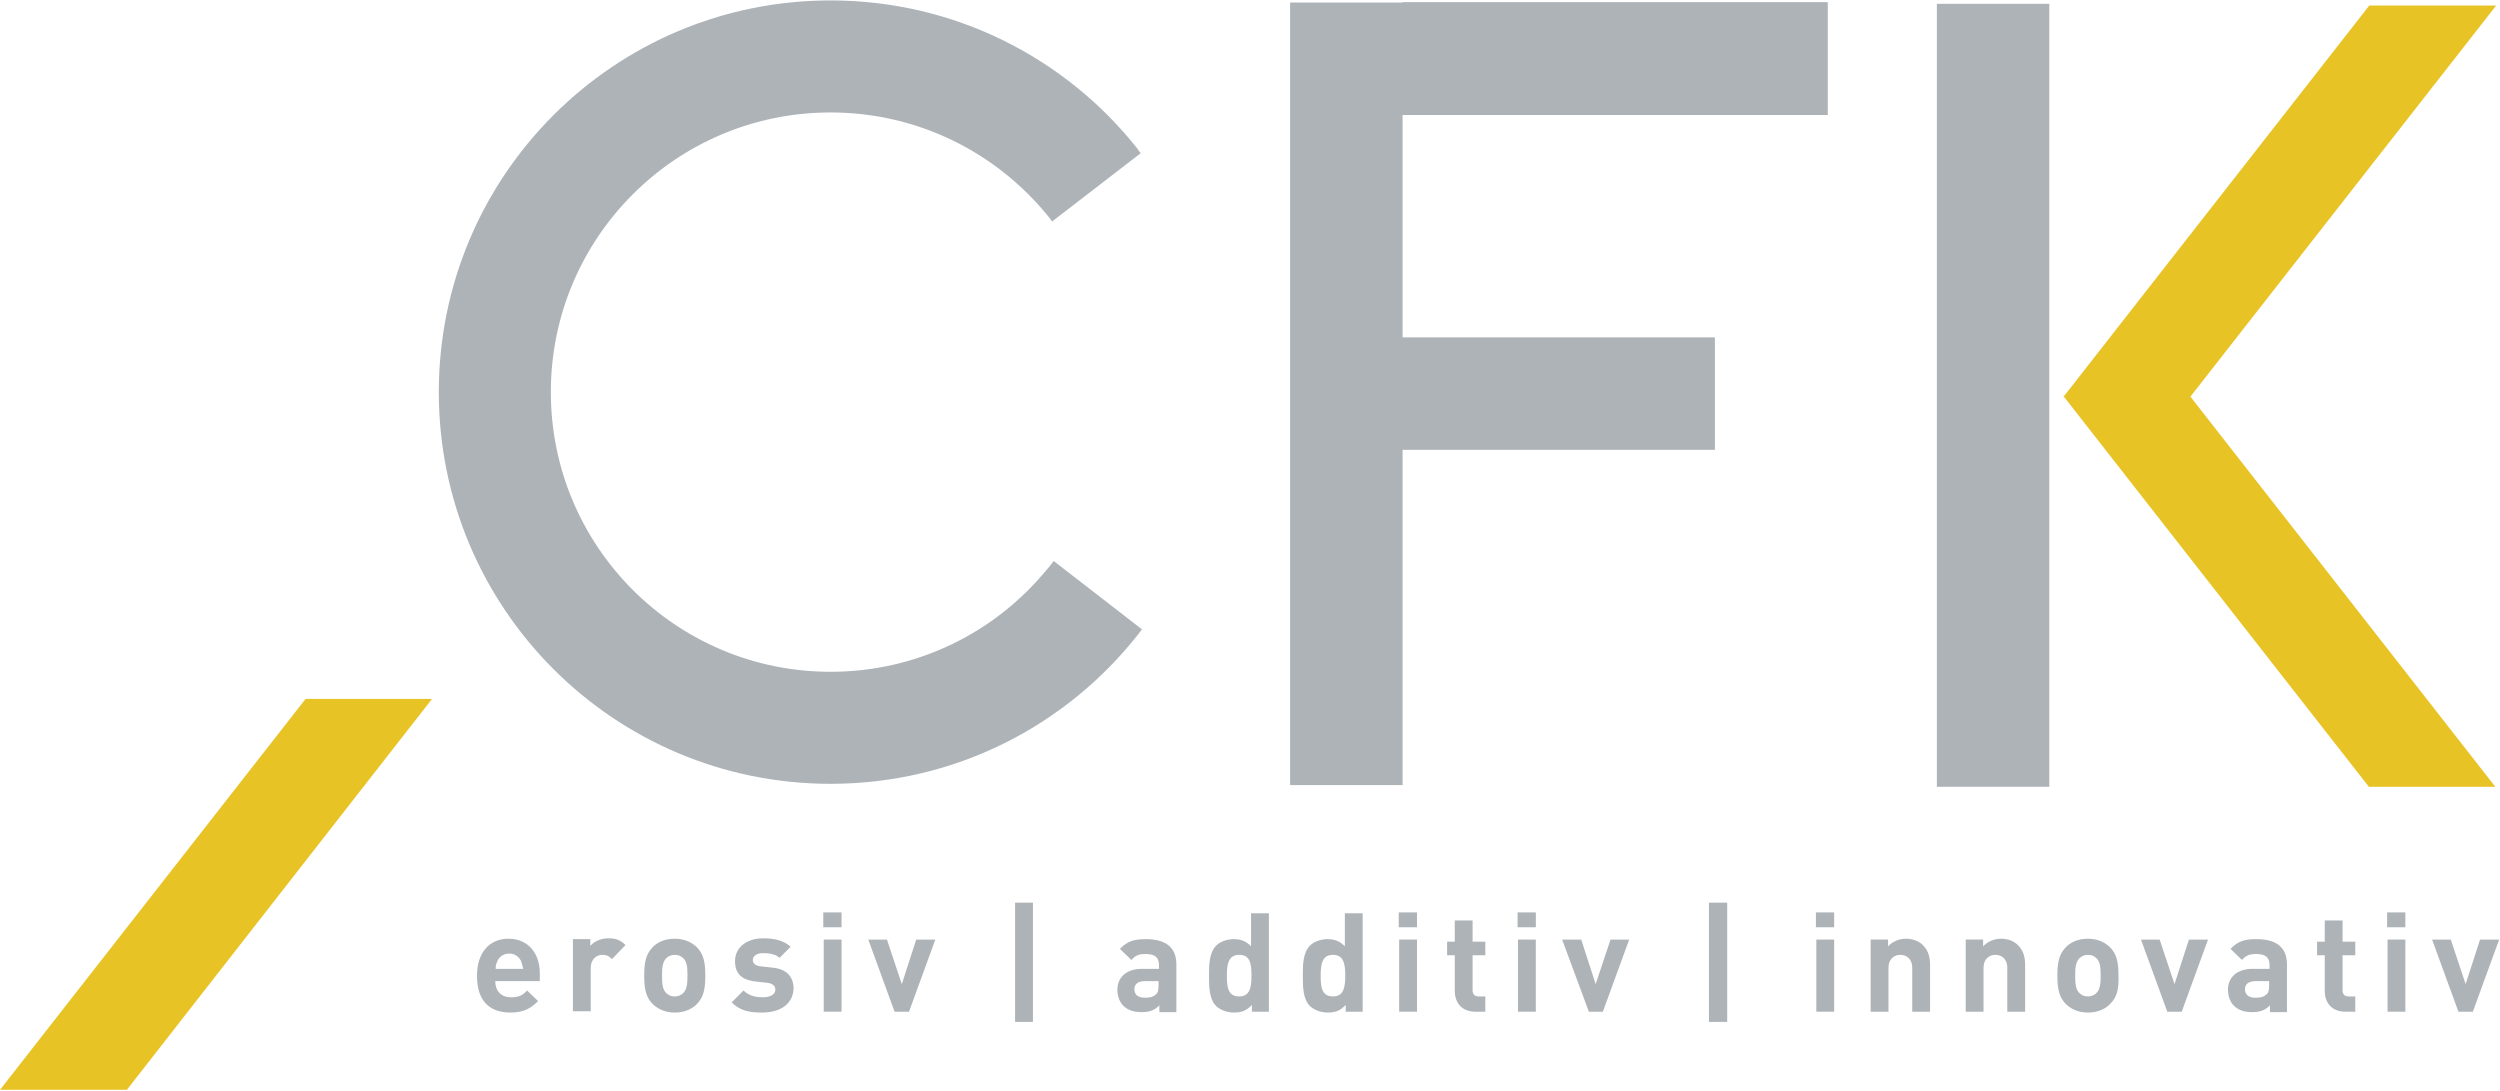<?xml version="1.0" encoding="utf-8"?>
<!-- Generator: Adobe Illustrator 19.1.0, SVG Export Plug-In . SVG Version: 6.00 Build 0)  -->
<svg version="1.1" id="Ebene_1" xmlns="http://www.w3.org/2000/svg" xmlns:xlink="http://www.w3.org/1999/xlink" x="0px" y="0px"
	 viewBox="-10 268.8 589.1 257.2" style="enable-background:new -10 268.8 589.1 257.2;" xml:space="preserve">
<style type="text/css">
	.st0{fill:#AEB3B8;}
	.st1{fill:#E8C325;}
</style>
<g>
	<polygon class="st0" points="420.7,295.9 420.7,269.3 320.5,269.3 320.5,269.4 294,269.4 294,453.8 320.5,453.8 320.5,374.8 
		394.1,374.8 394.1,348.3 320.5,348.3 320.5,295.9 420.7,295.9 	"/>
	<polygon class="st0" points="446.4,269.7 446.4,454.2 472.9,454.2 472.9,269.7 446.4,269.7 	"/>
	<polygon class="st1" points="506.2,362.2 578.2,270.1 548.3,270.1 476.4,362.1 476.2,362.1 548.2,454.2 578,454.2 506.1,362.2 
		506.2,362.2 	"/>
	<path class="st0" d="M238.3,401c-0.5,0.7-1.1,1.4-1.7,2.1c-12.1,14.7-30.4,24-50.9,24c-36.4,0-65.9-29.5-65.9-65.9
		c0-36.4,29.5-65.9,65.9-65.9c20.8,0,39.3,9.6,51.4,24.6c0.3,0.3,0.5,0.7,0.8,1.1l20.9-16.1c-0.3-0.4-0.6-0.7-0.8-1.1
		c-16.9-21.3-43-34.9-72.3-34.9c-51,0-92.3,41.3-92.3,92.3c0,51,41.3,92.3,92.3,92.3c29.4,0,55.5-13.7,72.4-35.1
		c0.3-0.4,0.7-0.9,1-1.3L238.3,401L238.3,401z"/>
	<polygon class="st1" points="19.9,525.6 91.8,433.5 62,433.5 -10,525.6 19.9,525.6 	"/>
	<path class="st0" d="M112.8,495.3c-0.5-1-1.4-1.8-2.8-1.8c-1.4,0-2.4,0.8-2.8,1.8c-0.3,0.6-0.4,1.1-0.4,1.8h6.5
		C113.1,496.4,113,495.9,112.8,495.3L112.8,495.3z M106.7,500c0,2.2,1.3,3.8,3.7,3.8c1.9,0,2.8-0.5,3.8-1.6l2.6,2.5
		c-1.7,1.7-3.4,2.7-6.5,2.7c-4,0-7.9-1.8-7.9-8.7c0-5.5,3-8.7,7.4-8.7c4.7,0,7.4,3.5,7.4,8.1v1.9H106.7L106.7,500z"/>
	<path class="st0" d="M134.2,494.8c-0.7-0.7-1.2-1-2.3-1c-1.3,0-2.7,1-2.7,3.1v10.2H125v-17h4.1v1.6c0.8-1,2.4-1.8,4.3-1.8
		c1.7,0,2.8,0.4,4,1.6L134.2,494.8L134.2,494.8z"/>
	<path class="st0" d="M151,494.6c-0.5-0.5-1.1-0.8-2-0.8c-0.8,0-1.5,0.3-2,0.8c-0.9,0.9-1,2.3-1,4.1c0,1.8,0.1,3.3,1,4.1
		c0.5,0.5,1.1,0.8,2,0.8c0.8,0,1.5-0.3,2-0.8c0.9-0.9,1-2.4,1-4.1C152,496.9,151.9,495.4,151,494.6L151,494.6z M154.3,505.3
		c-1,1.1-2.8,2.1-5.3,2.1c-2.5,0-4.2-1-5.3-2.1c-1.5-1.6-1.9-3.5-1.9-6.6c0-3.1,0.4-5,1.9-6.6c1-1.1,2.7-2.1,5.3-2.1
		c2.5,0,4.2,1,5.3,2.1c1.5,1.6,1.9,3.5,1.9,6.6C156.2,501.8,155.8,503.7,154.3,505.3L154.3,505.3z"/>
	<path class="st0" d="M169.6,507.4c-2.7,0-5.1-0.3-7.2-2.4l2.8-2.8c1.4,1.4,3.2,1.6,4.5,1.6c1.5,0,3-0.5,3-1.8
		c0-0.8-0.5-1.4-1.8-1.6l-2.7-0.3c-3.1-0.3-5-1.6-5-4.8c0-3.5,3.1-5.4,6.6-5.4c2.6,0,4.9,0.5,6.5,2l-2.6,2.6c-1-0.9-2.5-1.1-3.9-1.1
		c-1.7,0-2.4,0.8-2.4,1.6c0,0.6,0.3,1.3,1.8,1.5l2.7,0.3c3.4,0.3,5.1,2.1,5.1,5C176.8,505.6,173.6,507.4,169.6,507.4L169.6,507.4z"
		/>
	<path class="st0" d="M184.1,507.2v-17h4.2v17H184.1L184.1,507.2z M184,487.3v-3.5h4.3v3.5H184L184,487.3z"/>
	<polygon class="st0" points="204.2,507.2 200.8,507.2 194.6,490.2 199,490.2 202.5,500.7 205.9,490.2 210.4,490.2 204.2,507.2 	"/>
	<polygon class="st0" points="229.2,509.6 229.2,481.5 233.4,481.5 233.4,509.6 229.2,509.6 	"/>
	<path class="st0" d="M263.1,500h-3.4c-1.5,0-2.4,0.7-2.4,1.9c0,1.2,0.8,2,2.4,2c1.2,0,1.9-0.1,2.7-0.8c0.5-0.4,0.6-1.1,0.6-2.2V500
		L263.1,500z M263.2,507.2v-1.5c-1.1,1.1-2.2,1.6-4.2,1.6c-1.9,0-3.3-0.5-4.3-1.5c-0.9-0.9-1.4-2.3-1.4-3.8c0-2.7,1.9-4.9,5.8-4.9h4
		v-0.8c0-1.9-0.9-2.7-3.2-2.7c-1.6,0-2.4,0.4-3.3,1.4l-2.7-2.6c1.7-1.8,3.3-2.3,6.1-2.3c4.8,0,7.2,2,7.2,6v11.2H263.2L263.2,507.2z"
		/>
	<path class="st0" d="M282,493.8c-2.5,0-2.9,2.1-2.9,4.9c0,2.8,0.3,4.9,2.9,4.9c2.5,0,2.9-2.1,2.9-4.9
		C284.9,495.9,284.6,493.8,282,493.8L282,493.8z M285,507.2v-1.6c-1.2,1.3-2.4,1.8-4.2,1.8c-1.7,0-3.2-0.6-4.2-1.5
		c-1.7-1.7-1.7-4.6-1.7-7.2c0-2.5,0-5.4,1.7-7.1c0.9-0.9,2.5-1.5,4.1-1.5c1.7,0,3,0.5,4.1,1.7V484h4.2v23.2H285L285,507.2z"/>
	<path class="st0" d="M304.1,493.8c-2.5,0-2.9,2.1-2.9,4.9c0,2.8,0.3,4.9,2.9,4.9c2.5,0,2.9-2.1,2.9-4.9
		C307,495.9,306.6,493.8,304.1,493.8L304.1,493.8z M307.1,507.2v-1.6c-1.2,1.3-2.4,1.8-4.2,1.8c-1.7,0-3.2-0.6-4.2-1.5
		c-1.7-1.7-1.7-4.6-1.7-7.2c0-2.5,0-5.4,1.7-7.1c0.9-0.9,2.5-1.5,4.1-1.5c1.7,0,3,0.5,4.1,1.7V484h4.2v23.2H307.1L307.1,507.2z"/>
	<path class="st0" d="M319.7,507.2v-17h4.2v17H319.7L319.7,507.2z M319.6,487.3v-3.5h4.3v3.5H319.6L319.6,487.3z"/>
	<path class="st0" d="M337.7,507.2c-3.5,0-4.9-2.4-4.9-4.9v-8.4H331v-3.2h1.8v-5h4.2v5h3v3.2h-3v8.2c0,1,0.5,1.5,1.5,1.5h1.5v3.6
		H337.7L337.7,507.2z"/>
	<path class="st0" d="M347.7,507.2v-17h4.2v17H347.7L347.7,507.2z M347.6,487.3v-3.5h4.3v3.5H347.6L347.6,487.3z"/>
	<polygon class="st0" points="367.7,507.2 364.4,507.2 358.1,490.2 362.6,490.2 366,500.7 369.5,490.2 373.9,490.2 367.7,507.2 	"/>
	<polygon class="st0" points="392.7,509.6 392.7,481.5 397,481.5 397,509.6 392.7,509.6 	"/>
	<path class="st0" d="M418,507.2v-17h4.2v17H418L418,507.2z M417.9,487.3v-3.5h4.3v3.5H417.9L417.9,487.3z"/>
	<path class="st0" d="M440.6,507.2v-10.3c0-2.3-1.5-3.1-2.8-3.1c-1.3,0-2.8,0.8-2.8,3.1v10.3h-4.2v-17h4.1v1.6
		c1.1-1.2,2.7-1.8,4.2-1.8c1.7,0,3.1,0.6,4,1.5c1.4,1.4,1.7,3,1.7,4.8v10.9H440.6L440.6,507.2z"/>
	<path class="st0" d="M463,507.2v-10.3c0-2.3-1.5-3.1-2.8-3.1c-1.3,0-2.8,0.8-2.8,3.1v10.3h-4.2v-17h4.1v1.6
		c1.1-1.2,2.7-1.8,4.2-1.8c1.7,0,3.1,0.6,4,1.5c1.4,1.4,1.7,3,1.7,4.8v10.9H463L463,507.2z"/>
	<path class="st0" d="M484,494.6c-0.5-0.5-1.1-0.8-2-0.8c-0.8,0-1.5,0.3-2,0.8c-0.9,0.9-1,2.3-1,4.1c0,1.8,0.1,3.3,1,4.1
		c0.5,0.5,1.1,0.8,2,0.8c0.8,0,1.5-0.3,2-0.8c0.9-0.9,1-2.4,1-4.1C485,496.9,484.9,495.4,484,494.6L484,494.6z M487.3,505.3
		c-1,1.1-2.8,2.1-5.3,2.1c-2.5,0-4.2-1-5.3-2.1c-1.5-1.6-1.9-3.5-1.9-6.6c0-3.1,0.4-5,1.9-6.6c1-1.1,2.7-2.1,5.3-2.1
		c2.5,0,4.2,1,5.3,2.1c1.5,1.6,1.9,3.5,1.9,6.6C489.3,501.8,488.9,503.7,487.3,505.3L487.3,505.3z"/>
	<polygon class="st0" points="504.1,507.2 500.7,507.2 494.5,490.2 498.9,490.2 502.4,500.7 505.8,490.2 510.3,490.2 504.1,507.2 	
		"/>
	<path class="st0" d="M524.8,500h-3.4c-1.5,0-2.4,0.7-2.4,1.9c0,1.2,0.8,2,2.4,2c1.2,0,1.9-0.1,2.7-0.8c0.5-0.4,0.6-1.1,0.6-2.2V500
		L524.8,500z M524.9,507.2v-1.5c-1.1,1.1-2.2,1.6-4.2,1.6c-1.9,0-3.3-0.5-4.3-1.5c-0.9-0.9-1.4-2.3-1.4-3.8c0-2.7,1.9-4.9,5.8-4.9h4
		v-0.8c0-1.9-0.9-2.7-3.2-2.7c-1.6,0-2.4,0.4-3.3,1.4l-2.7-2.6c1.7-1.8,3.3-2.3,6.1-2.3c4.8,0,7.2,2,7.2,6v11.2H524.9L524.9,507.2z"
		/>
	<path class="st0" d="M542.7,507.2c-3.5,0-4.9-2.4-4.9-4.9v-8.4H536v-3.2h1.8v-5h4.2v5h3v3.2h-3v8.2c0,1,0.5,1.5,1.5,1.5h1.5v3.6
		H542.7L542.7,507.2z"/>
	<path class="st0" d="M552.6,507.2v-17h4.2v17H552.6L552.6,507.2z M552.5,487.3v-3.5h4.3v3.5H552.5L552.5,487.3z"/>
	<polygon class="st0" points="572.7,507.2 569.3,507.2 563.1,490.2 567.5,490.2 571,500.7 574.4,490.2 578.9,490.2 572.7,507.2 	"/>
</g>
</svg>
